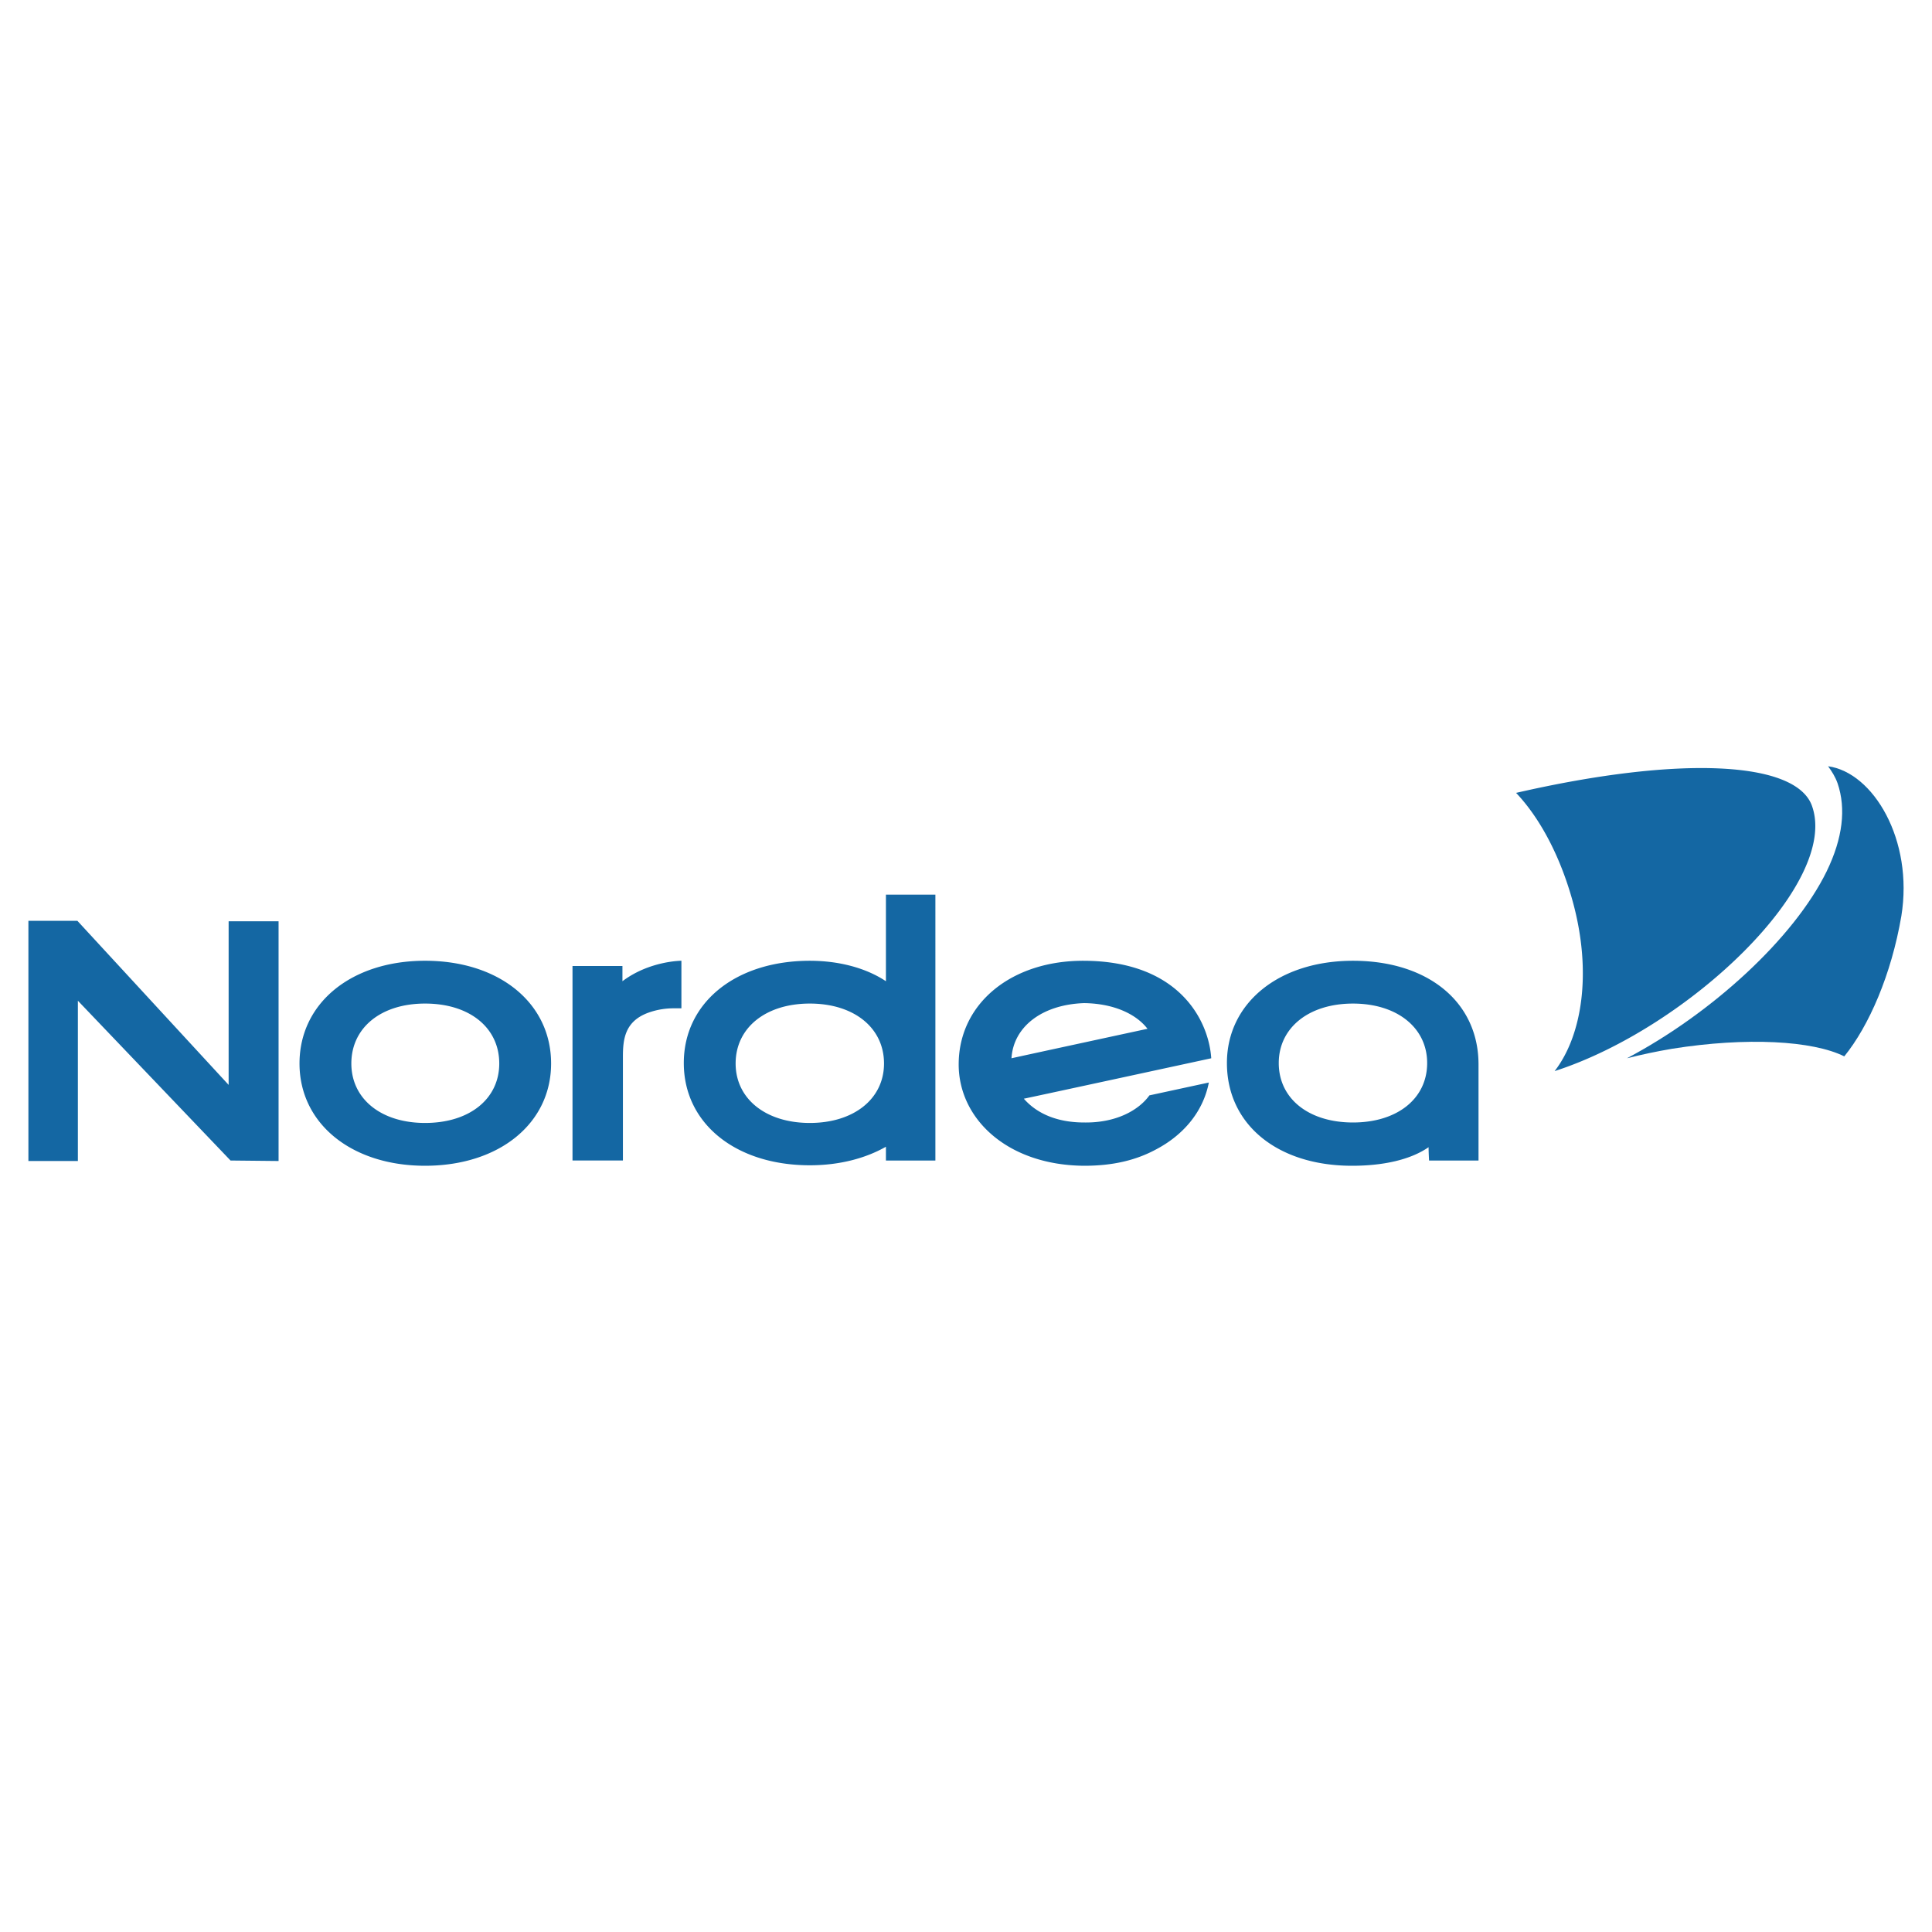 <svg xmlns="http://www.w3.org/2000/svg" width="2500" height="2500" viewBox="0 0 192.756 192.756"><g fill-rule="evenodd" clip-rule="evenodd"><path fill="#fff" d="M0 0h192.756v192.756H0V0z"/><path d="M29.882 106.105c0 5.979 5.172 10.203 12.527 10.203 7.402 0 12.574-4.225 12.574-10.203 0-6.025-5.172-10.25-12.574-10.25-7.355.001-12.527 4.225-12.527 10.25zm5.172 0c0-3.559 2.942-5.979 7.355-5.979 4.46 0 7.402 2.42 7.402 5.979 0 3.512-2.942 5.932-7.402 5.932-4.413 0-7.355-2.42-7.355-5.932zM62.101 97.896v-1.519h-4.982v19.407h5.029V105.44c0-1.756.19-3.559 2.562-4.412a7.438 7.438 0 0 1 2.562-.428h.712v-4.746c.001.002-3.179.002-5.883 2.042zM88.389 89.261v8.636c-1.993-1.328-4.698-2.041-7.592-2.041-7.402 0-12.574 4.175-12.574 10.203 0 6.025 5.172 10.201 12.574 10.201 2.895 0 5.504-.664 7.592-1.85v1.375h4.935V89.261h-4.935zm-14.995 16.844c0-3.559 2.989-5.979 7.402-5.979s7.402 2.42 7.402 5.979c0 3.512-2.989 5.932-7.402 5.932s-7.402-2.42-7.402-5.932zM122.41 106.059c0 6.121 5.031 10.25 12.48 10.25 3.037 0 5.789-.57 7.639-1.852 0 .475.049 1.328.049 1.328h4.934v-9.584c0-6.217-5.029-10.345-12.525-10.345-7.405 0-12.577 4.224-12.577 10.203zm5.172 0c0-3.512 2.99-5.932 7.404-5.932 4.412 0 7.402 2.42 7.402 5.932 0 3.559-2.99 5.932-7.402 5.932-4.414-.001-7.404-2.374-7.404-5.932zM120.607 108.004c-.617 3.131-2.752 5.314-5.125 6.596-2.135 1.186-4.508 1.709-7.307 1.709-7.688-.049-12.527-4.699-12.527-10.107 0-6.121 5.314-10.392 12.527-10.345 9.537.048 12.432 6.027 12.67 9.728 0 0-18.412 3.986-18.697 4.033 1.33 1.518 3.369 2.373 6.027 2.373 3.131.047 5.41-1.188 6.5-2.705l5.932-1.282zm-19.691-2.42c.617-.143 12.906-2.799 13.57-2.941-1.092-1.424-3.273-2.516-6.311-2.562-4.222.142-7.07 2.37-7.259 5.503zM23.001 115.785l4.792.049V91.917h-4.982v16.323L7.722 91.871H2.834v23.963H7.77V99.842l15.231 15.943zM156.908 89.925c1.945 7.071.949 13.381-1.803 16.94 13.381-4.318 28.469-18.744 25.67-26.478-1.613-4.46-13.191-5.03-29.514-1.281 2.421 2.562 4.413 6.358 5.647 10.819z" fill="#1467a3"/><path d="M182.246 86.936c1.613-3.322 1.945-6.264 1.092-8.779-.236-.664-.57-1.186-.949-1.708 4.508.617 8.541 7.355 7.309 14.947-.998 5.836-3.229 10.961-5.695 13.999-3.131-1.566-9.727-1.945-17.178-.76-1.66.285-2.988.57-4.508.949 8.447-4.461 16.656-11.958 19.929-18.648z" fill="#1467a3"/></g></svg>